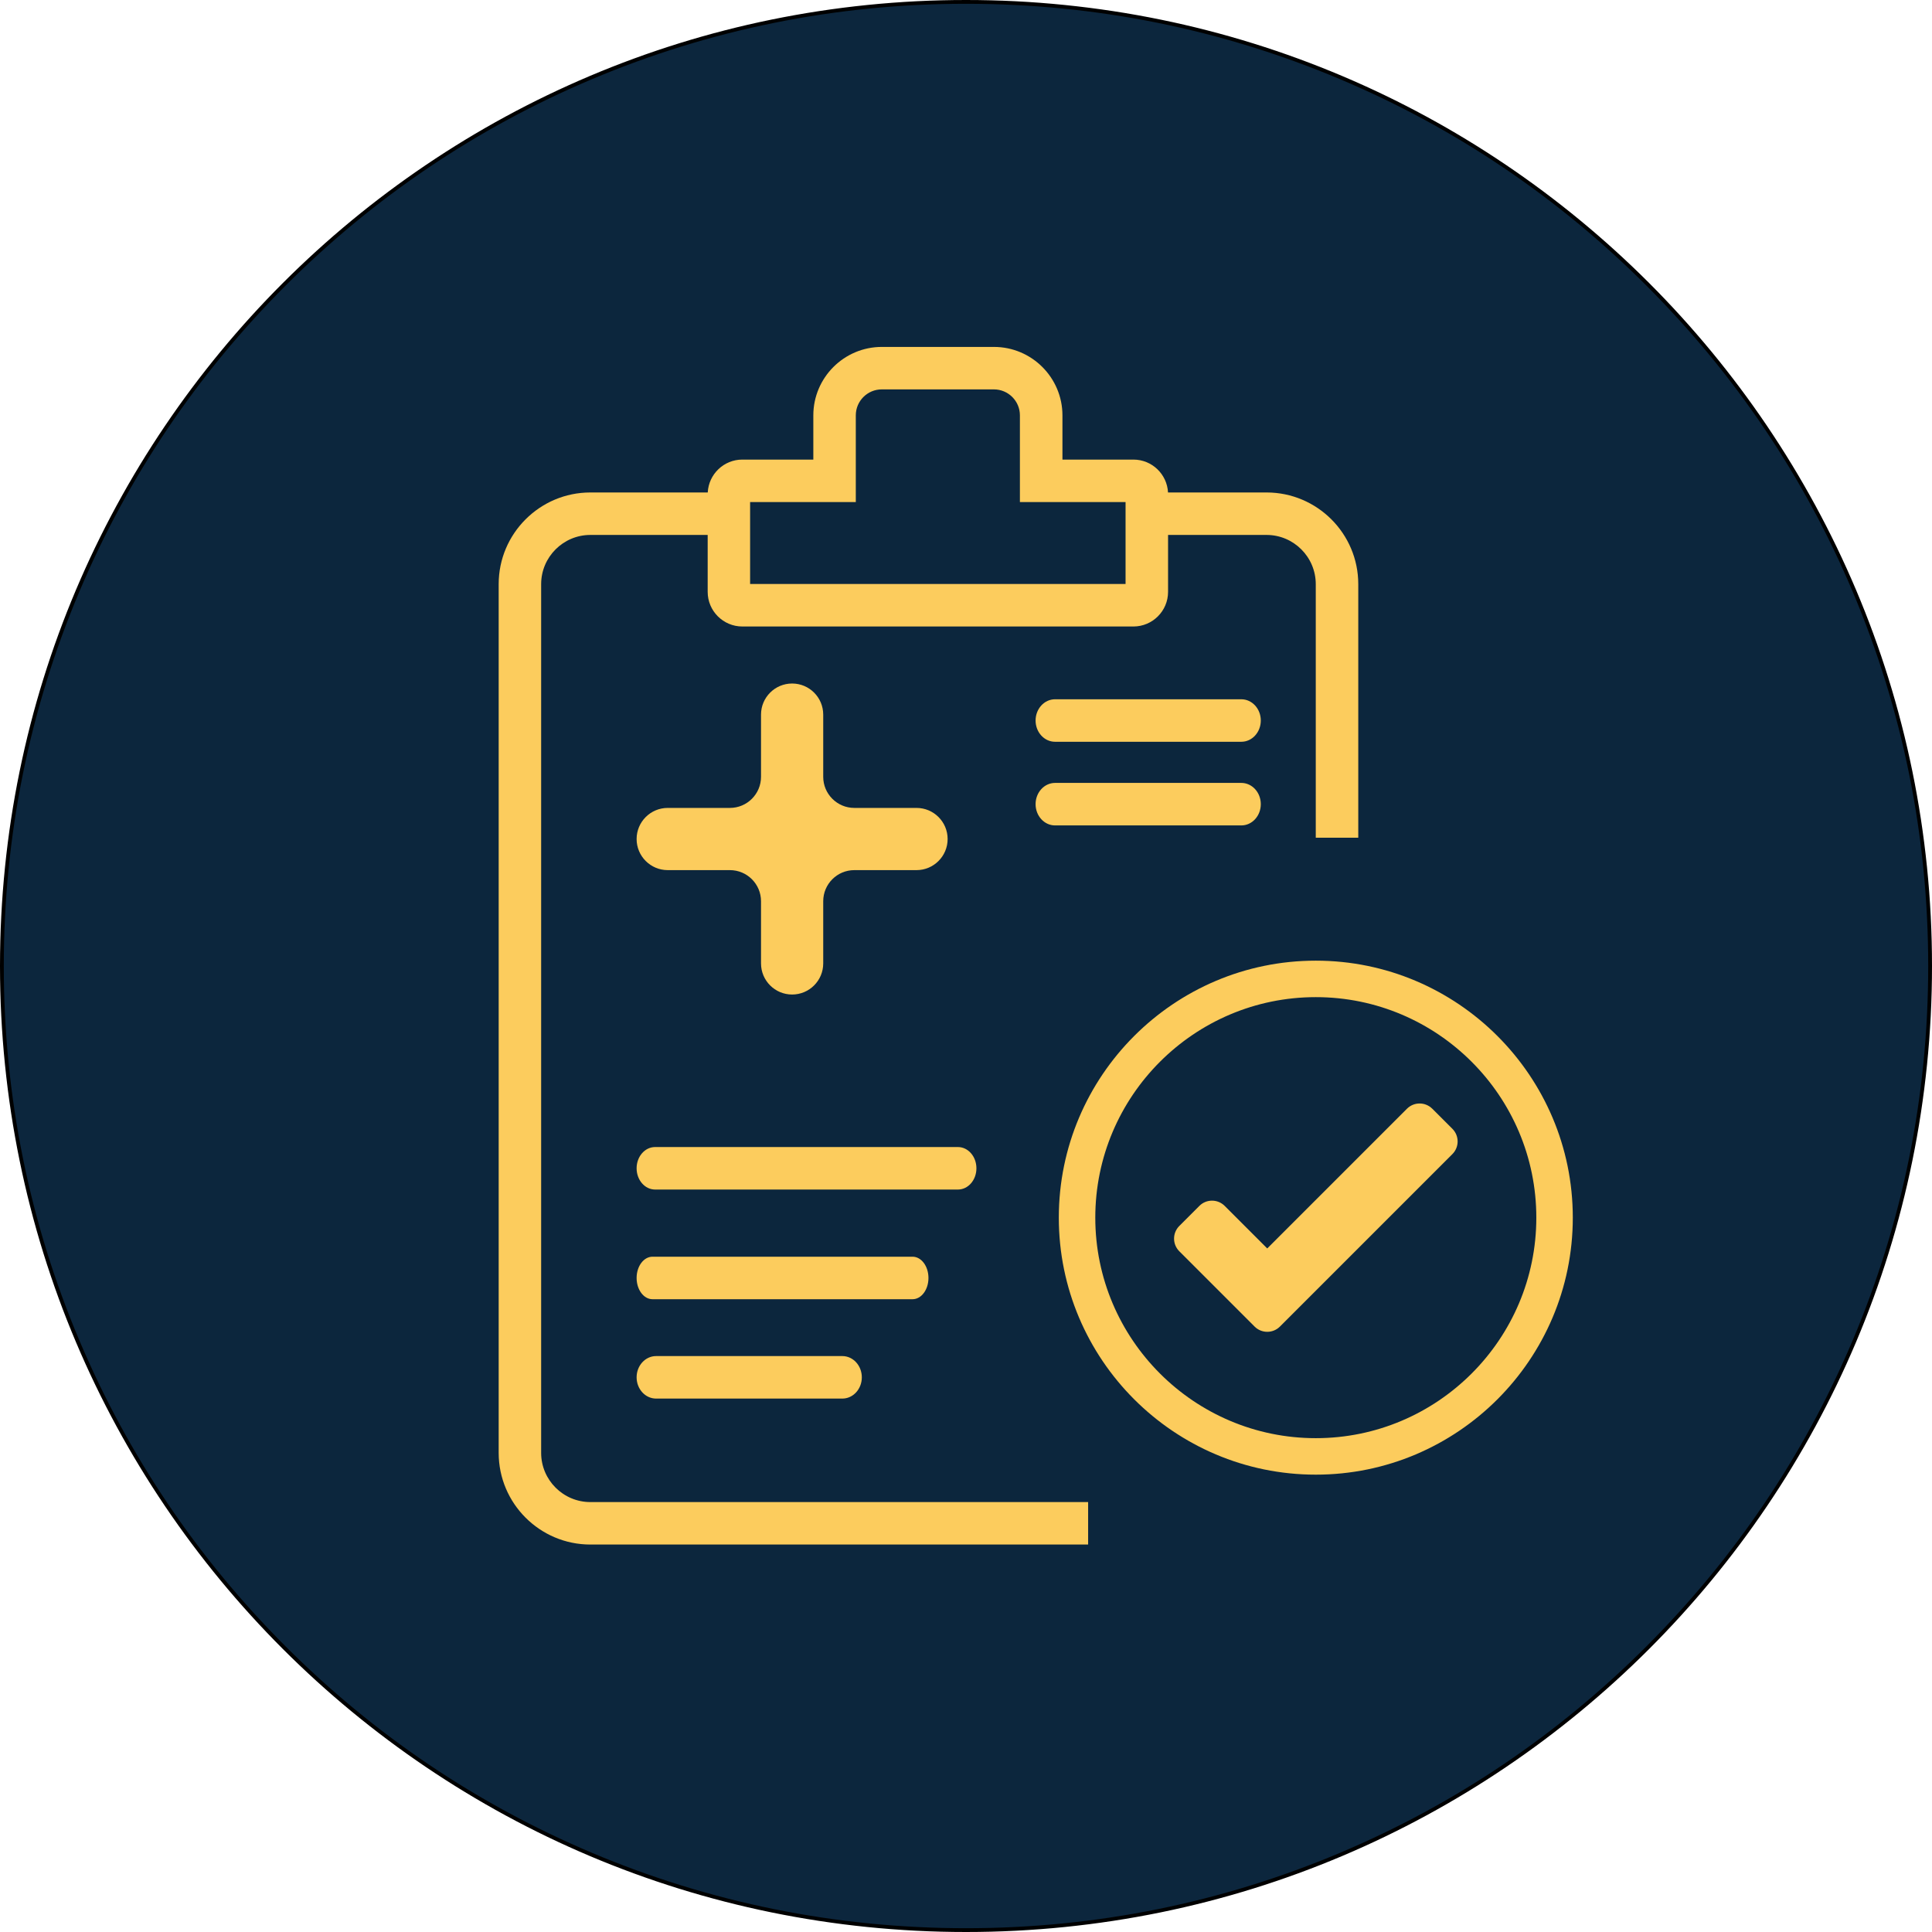 <svg xmlns="http://www.w3.org/2000/svg" viewBox="0 0 510 510"><defs><style>      .cls-1 {        fill: #0c263d;      }      .cls-2 {        fill: #fccc5d;      }    </style></defs><g id="Layer_3" data-name="Layer 3"><g><path class="cls-1" d="M255,509.5c-67.98,0-131.89-26.47-179.96-74.54C26.97,386.89.5,322.98.5,255S26.97,123.11,75.04,75.04C123.11,26.97,187.02.5,255,.5s131.89,26.47,179.96,74.54c48.07,48.07,74.54,111.98,74.54,179.96s-26.47,131.89-74.54,179.96c-48.07,48.07-111.98,74.54-179.96,74.54Z"></path><path d="M255,1c34.29,0,67.55,6.72,98.87,19.96,30.25,12.79,57.41,31.11,80.74,54.43,23.33,23.33,41.64,50.49,54.43,80.74,13.24,31.31,19.96,64.58,19.96,98.87s-6.72,67.55-19.96,98.87c-12.79,30.25-31.11,57.41-54.43,80.74-23.33,23.33-50.49,41.64-80.74,54.43-31.31,13.24-64.58,19.96-98.87,19.96s-67.55-6.72-98.87-19.96c-30.25-12.79-57.41-31.11-80.74-54.43-23.33-23.33-41.64-50.49-54.43-80.74C7.72,322.55,1,289.29,1,255s6.72-67.55,19.96-98.87c12.79-30.25,31.11-57.41,54.43-80.74,23.33-23.33,50.49-41.64,80.74-54.43C187.45,7.72,220.71,1,255,1M255,0C114.17,0,0,114.17,0,255s114.17,255,255,255,255-114.17,255-255S395.83,0,255,0h0Z"></path></g></g><g id="Layer_2" data-name="Layer 2"><g><path class="cls-2" d="M142.85,383.52v-229.32c0-7.16,5.83-12.99,12.99-12.99h30.97v15.03c0,5.04,4.11,9.14,9.15,9.14h103.23c5.05,0,9.15-4.1,9.15-9.14v-15.03h26c7.16,0,12.99,5.83,12.99,12.99v66.93h11.22v-66.93c0-13.35-10.86-24.2-24.2-24.2h-26.02c-.25-4.83-4.24-8.68-9.13-8.68h-18.74v-11.67c0-9.96-8.11-18.07-18.08-18.07h-29.61c-9.96,0-18.07,8.11-18.07,18.07v11.67h-18.74c-4.89,0-8.88,3.85-9.13,8.68h-30.99c-13.34,0-24.2,10.86-24.2,24.2v229.32c0,13.34,10.86,24.2,24.2,24.2h131.4v-11.21h-131.4c-7.16,0-12.99-5.83-12.99-12.99ZM198.02,132.53h27.89v-22.89c0-3.78,3.07-6.85,6.85-6.85h29.61c3.78,0,6.86,3.07,6.86,6.85v22.89h27.89v21.63h-99.11v-21.63Z"></path><path class="cls-2" d="M245.09,337.35c0-3.1-1.88-5.61-4.19-5.61h-68.66c-2.31,0-4.19,2.51-4.19,5.61s1.88,5.61,4.19,5.61h68.66c2.31,0,4.19-2.51,4.19-5.61Z"></path><path class="cls-2" d="M257.75,308.4c0-3.1-2.18-5.61-4.88-5.61h-79.94c-2.7,0-4.88,2.51-4.88,5.61s2.18,5.61,4.88,5.61h79.94c2.7,0,4.88-2.51,4.88-5.61Z"></path><path class="cls-2" d="M173.19,357.97c-2.84,0-5.14,2.51-5.14,5.61s2.3,5.61,5.14,5.61h49.17c2.84,0,5.14-2.51,5.14-5.61s-2.3-5.61-5.14-5.61h-49.17Z"></path><path class="cls-2" d="M327.68,184.59h-49.17c-2.84,0-5.14,2.51-5.14,5.61s2.3,5.61,5.14,5.61h49.17c2.84,0,5.14-2.51,5.14-5.61s-2.3-5.61-5.14-5.61Z"></path><path class="cls-2" d="M327.68,206.67h-49.17c-2.84,0-5.14,2.51-5.14,5.61s2.3,5.61,5.14,5.61h49.17c2.84,0,5.14-2.51,5.14-5.61s-2.3-5.61-5.14-5.61Z"></path><path class="cls-2" d="M347.34,253.59c-37.41,0-67.84,30.43-67.84,67.84s30.43,67.84,67.84,67.84,67.84-30.43,67.84-67.84-30.43-67.84-67.84-67.84ZM347.34,379.64c-32.1,0-58.21-26.11-58.21-58.21s26.11-58.21,58.21-58.21,58.21,26.11,58.21,58.21-26.11,58.21-58.21,58.21Z"></path><path class="cls-2" d="M378.09,292.68c-1.85-1.85-4.84-1.85-6.69,0l-36.88,36.88-11.23-11.23c-1.85-1.85-4.84-1.85-6.69,0l-5.29,5.29c-1.85,1.85-1.85,4.84,0,6.69l19.87,19.87c1.85,1.85,4.84,1.85,6.69,0l45.52-45.52c1.85-1.85,1.85-4.84,0-6.69l-5.29-5.29Z"></path><path class="cls-2" d="M209.1,180.43c-4.53,0-8.21,3.68-8.21,8.21v16.42c0,4.53-3.68,8.21-8.21,8.21h-16.42c-4.53,0-8.21,3.68-8.21,8.21s3.68,8.21,8.21,8.21h16.42c4.53,0,8.21,3.68,8.21,8.21v16.42c0,4.53,3.68,8.21,8.21,8.21s8.21-3.68,8.21-8.21v-16.42c0-4.53,3.68-8.21,8.21-8.21h16.42c4.53,0,8.21-3.68,8.21-8.21s-3.68-8.21-8.21-8.21h-16.42c-4.53,0-8.21-3.68-8.21-8.21v-16.42c0-4.53-3.68-8.21-8.21-8.21Z"></path></g></g></svg>